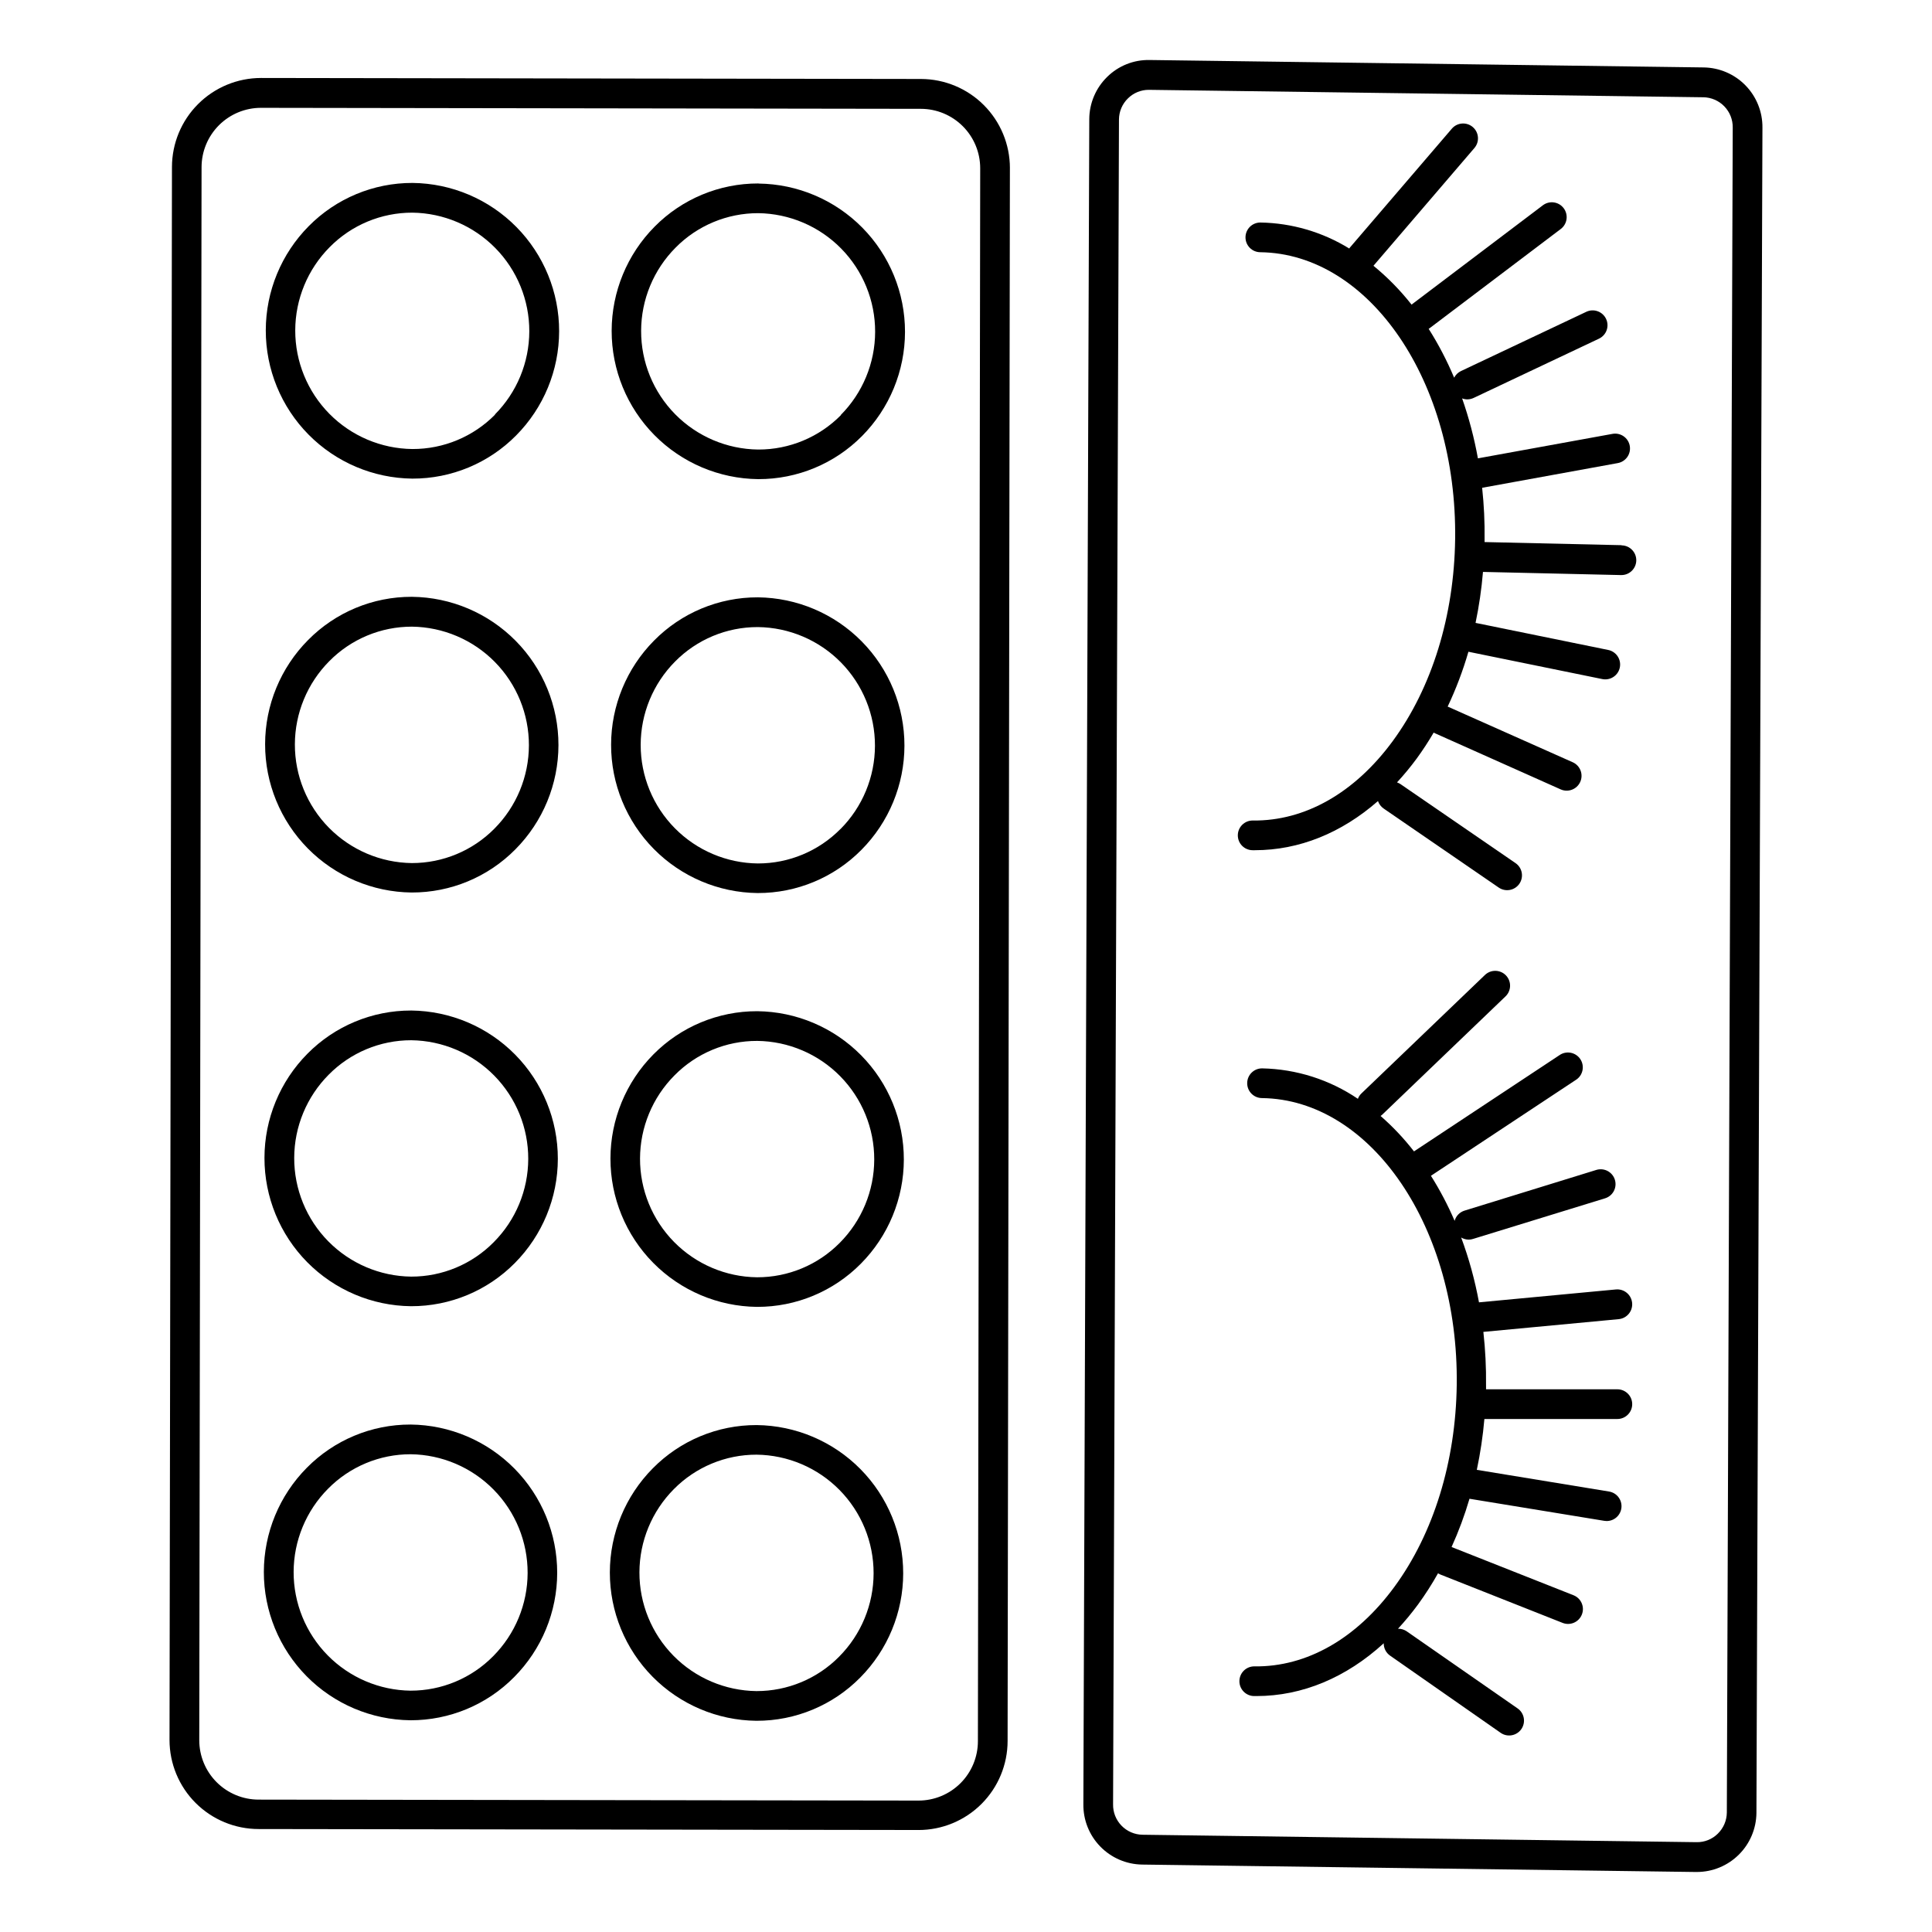 <?xml version="1.0" encoding="UTF-8"?>
<!-- Uploaded to: SVG Repo, www.svgrepo.com, Generator: SVG Repo Mixer Tools -->
<svg fill="#000000" width="800px" height="800px" version="1.1" viewBox="144 144 512 512" xmlns="http://www.w3.org/2000/svg">
 <g>
  <path d="m388.06 164.93-174.87-0.266c-6.262 0-12.27 2.488-16.699 6.918-4.43 4.43-6.918 10.434-6.918 16.699l-0.648 416.82c0 6.262 2.488 12.27 6.918 16.699 4.43 4.426 10.434 6.914 16.699 6.914l174.87 0.254v0.004c6.262 0 12.27-2.488 16.699-6.918 4.43-4.43 6.914-10.434 6.914-16.699l0.609-416.86h0.004c-0.016-6.246-2.504-12.234-6.922-16.652s-10.406-6.902-16.656-6.914zm15.094 440.5c0 4.176-1.656 8.18-4.609 11.133s-6.957 4.609-11.133 4.609l-174.86-0.254h-0.004c-4.176 0-8.18-1.66-11.133-4.613-2.953-2.953-4.609-6.957-4.609-11.133l0.609-416.85c0-4.176 1.66-8.18 4.609-11.133 2.953-2.953 6.961-4.613 11.133-4.613l174.86 0.266h0.004c4.176 0 8.18 1.66 11.133 4.613s4.609 6.957 4.609 11.133z"/>
  <path d="m345.03 192.62h-0.059c-10.324-0.023-20.227 4.098-27.484 11.441-7.285 7.344-11.375 17.266-11.391 27.609-0.012 10.344 4.059 20.273 11.328 27.633 7.266 7.359 17.145 11.555 27.488 11.672h0.059c10.316 0.023 20.211-4.086 27.473-11.414 7.285-7.344 11.379-17.266 11.391-27.609 0.012-10.344-4.059-20.273-11.324-27.633-7.269-7.359-17.148-11.555-27.488-11.672zm21.836 61.383c-5.777 5.856-13.668 9.148-21.895 9.129h-0.078c-8.27-0.102-16.16-3.465-21.965-9.355-5.801-5.887-9.047-13.832-9.023-22.098 0.02-8.27 3.301-16.195 9.133-22.055 5.781-5.859 13.676-9.148 21.906-9.133 8.266 0.105 16.156 3.469 21.957 9.359 5.801 5.891 9.043 13.832 9.02 22.098-0.02 8.266-3.301 16.191-9.133 22.055z"/>
  <path d="m344.89 302.3h-0.059c-10.332-0.027-20.238 4.102-27.492 11.453-7.285 7.344-11.379 17.266-11.391 27.609-0.016 10.34 4.055 20.273 11.324 27.633 7.269 7.359 17.145 11.555 27.488 11.672h0.059c10.324 0.02 20.223-4.106 27.473-11.453 7.289-7.344 11.379-17.266 11.395-27.609 0.012-10.344-4.059-20.273-11.328-27.633-7.266-7.359-17.145-11.555-27.488-11.672zm21.844 61.391c-5.777 5.856-13.668 9.145-21.895 9.133-8.273-0.09-16.176-3.441-21.992-9.328-5.816-5.883-9.07-13.828-9.059-22.102 0.008-8.273 3.289-16.211 9.117-22.082 5.781-5.856 13.668-9.145 21.895-9.129h0.09c8.266 0.105 16.16 3.469 21.961 9.359 5.801 5.891 9.043 13.832 9.023 22.102-0.02 8.27-3.301 16.195-9.129 22.059z"/>
  <path d="m344.71 411.98h-0.059c-10.324-0.02-20.223 4.102-27.484 11.441-7.285 7.344-11.379 17.266-11.391 27.609-0.012 10.344 4.059 20.273 11.328 27.633 7.266 7.359 17.145 11.555 27.488 11.672h0.059c10.324 0.023 20.227-4.102 27.484-11.445 7.285-7.34 11.379-17.262 11.391-27.605 0.012-10.344-4.059-20.273-11.328-27.633-7.266-7.359-17.145-11.555-27.488-11.672zm21.836 61.383c-5.781 5.856-13.676 9.145-21.906 9.129h-0.051 0.004c-8.266-0.105-16.156-3.469-21.957-9.359-5.801-5.887-9.043-13.832-9.023-22.098 0.02-8.266 3.305-16.191 9.137-22.051 5.773-5.859 13.664-9.152 21.891-9.133h0.051c8.27 0.102 16.16 3.465 21.965 9.355 5.801 5.891 9.047 13.832 9.023 22.098-0.02 8.27-3.301 16.195-9.133 22.059z"/>
  <path d="m344.55 521.66h-0.07c-10.324-0.023-20.223 4.106-27.473 11.453-7.285 7.344-11.379 17.266-11.391 27.609-0.012 10.344 4.059 20.273 11.324 27.633 7.269 7.359 17.148 11.555 27.492 11.672h0.059c10.324 0.023 20.223-4.106 27.473-11.453 7.285-7.344 11.379-17.262 11.391-27.605s-4.055-20.273-11.32-27.633c-7.266-7.359-17.145-11.555-27.484-11.676zm21.836 61.363c-5.781 5.856-13.668 9.145-21.895 9.133h-0.051c-8.266-0.109-16.16-3.473-21.961-9.363s-9.043-13.832-9.023-22.102c0.02-8.266 3.301-16.195 9.129-22.059 5.785-5.852 13.676-9.141 21.906-9.129 8.27 0.094 16.172 3.453 21.98 9.344 5.809 5.887 9.059 13.832 9.043 22.105s-3.297 16.203-9.129 22.07z"/>
  <path d="m252.85 521.52h-0.059c-10.324-0.023-20.223 4.106-27.477 11.453-7.285 7.344-11.375 17.262-11.391 27.605-0.012 10.344 4.059 20.273 11.328 27.637 7.266 7.359 17.145 11.551 27.488 11.672h0.059c10.324 0.02 20.223-4.106 27.473-11.457 7.285-7.34 11.379-17.262 11.391-27.605 0.012-10.344-4.055-20.273-11.324-27.633-7.269-7.359-17.145-11.555-27.488-11.672zm21.844 61.391c-5.777 5.856-13.668 9.145-21.895 9.133-8.266-0.105-16.16-3.473-21.961-9.363-5.801-5.891-9.043-13.832-9.023-22.102 0.02-8.266 3.301-16.191 9.129-22.055 5.781-5.856 13.668-9.145 21.895-9.133 8.27 0.105 16.16 3.473 21.961 9.363 5.801 5.891 9.047 13.832 9.027 22.098-0.023 8.27-3.301 16.195-9.133 22.059z"/>
  <path d="m253.02 411.8h-0.062c-10.324-0.02-20.223 4.102-27.48 11.445-7.285 7.344-11.379 17.266-11.391 27.605-0.012 10.344 4.059 20.277 11.324 27.637 7.269 7.359 17.148 11.555 27.488 11.672h0.059c10.328 0.02 20.227-4.102 27.484-11.445 7.285-7.344 11.379-17.262 11.391-27.605s-4.059-20.273-11.324-27.637c-7.269-7.359-17.148-11.551-27.488-11.672zm21.836 61.383h-0.004c-5.773 5.859-13.664 9.152-21.895 9.133-8.266-0.102-16.16-3.465-21.961-9.355-5.805-5.891-9.047-13.832-9.027-22.098 0.02-8.27 3.305-16.195 9.137-22.059 5.769-5.844 13.641-9.133 21.852-9.129h0.051c8.266 0.105 16.156 3.469 21.957 9.359 5.801 5.891 9.043 13.832 9.023 22.098-0.023 8.266-3.305 16.191-9.137 22.051z"/>
  <path d="m253.18 302.16h-0.059c-10.324-0.023-20.223 4.106-27.473 11.453-7.285 7.34-11.379 17.262-11.391 27.602-0.016 10.344 4.055 20.273 11.32 27.633s17.141 11.559 27.484 11.676h0.059c10.324 0.023 20.227-4.102 27.48-11.453 7.285-7.34 11.379-17.262 11.395-27.605 0.012-10.344-4.059-20.273-11.328-27.633-7.266-7.359-17.145-11.555-27.488-11.672zm21.855 61.43c-5.785 5.856-13.676 9.145-21.906 9.133-8.266-0.105-16.156-3.473-21.961-9.363-5.801-5.891-9.043-13.832-9.023-22.102 0.02-8.266 3.301-16.191 9.133-22.055 5.777-5.856 13.664-9.145 21.891-9.133 8.27 0.105 16.164 3.465 21.969 9.355 5.801 5.891 9.047 13.836 9.027 22.105-0.02 8.27-3.301 16.195-9.129 22.059z"/>
  <path d="m253.38 192.48h-0.07c-10.324-0.023-20.227 4.102-27.484 11.445-7.285 7.344-11.375 17.266-11.391 27.605-0.012 10.344 4.059 20.277 11.328 27.637 7.266 7.359 17.145 11.551 27.488 11.672h0.059c10.32 0.02 20.219-4.102 27.473-11.445 7.285-7.344 11.379-17.262 11.391-27.605 0.016-10.34-4.055-20.27-11.32-27.629-7.266-7.363-17.141-11.559-27.484-11.68zm21.836 61.383c-5.777 5.859-13.668 9.152-21.895 9.133h-0.051c-8.273-0.094-16.172-3.449-21.984-9.336-5.809-5.891-9.059-13.832-9.043-22.105 0.016-8.273 3.301-16.203 9.133-22.07 5.781-5.859 13.676-9.148 21.906-9.129 8.266 0.102 16.16 3.465 21.961 9.352 5.805 5.891 9.047 13.832 9.027 22.102-0.02 8.27-3.305 16.195-9.137 22.055z"/>
  <path d="m572.63 512.18h-34.812v-1.031l-0.004-0.004c0.055-4.734-0.18-9.473-0.707-14.18l35.855-3.375c2.176-0.203 3.773-2.129 3.57-4.305-0.207-2.172-2.133-3.769-4.305-3.566l-36.281 3.414c-1.074-5.852-2.652-11.602-4.723-17.18 0.594 0.355 1.273 0.551 1.965 0.559 0.395 0.004 0.789-0.055 1.164-0.176l34.891-10.734c1.027-0.285 1.895-0.969 2.406-1.902 0.512-0.938 0.625-2.035 0.309-3.055-0.312-1.016-1.027-1.863-1.977-2.348-0.949-0.48-2.051-0.559-3.059-0.215l-34.805 10.746c-1.281 0.398-2.269 1.418-2.629 2.707-1.777-4.137-3.875-8.129-6.277-11.938l38.375-25.387c0.91-0.559 1.551-1.461 1.777-2.504 0.23-1.039 0.027-2.129-0.559-3.016-0.59-0.891-1.512-1.5-2.559-1.699-1.047-0.195-2.129 0.039-2.996 0.656l-38.523 25.484h-0.004c-2.641-3.406-5.606-6.551-8.855-9.387 0.133-0.086 0.258-0.18 0.375-0.285l32.688-31.359c0.773-0.719 1.223-1.719 1.254-2.769 0.031-1.055-0.363-2.078-1.094-2.84-0.73-0.758-1.738-1.195-2.793-1.207-1.051-0.016-2.066 0.395-2.816 1.137l-32.688 31.352h-0.004c-0.414 0.398-0.734 0.887-0.934 1.426-7.488-5.074-16.285-7.875-25.328-8.066h-0.051 0.004c-2.176-0.016-3.949 1.734-3.961 3.91-0.016 2.172 1.734 3.945 3.91 3.961 29 0.383 52.152 34.441 51.621 75.996-0.266 20.348-6.129 39.359-16.52 53.531-10.105 13.777-23.273 21.246-37.059 21.078h-0.051v-0.004c-1.043-0.008-2.047 0.398-2.793 1.133-0.742 0.73-1.164 1.73-1.172 2.773-0.016 2.172 1.73 3.949 3.906 3.965h0.602c12.191 0 23.832-4.922 33.742-13.992h-0.004c-0.016 1.309 0.617 2.539 1.695 3.285l29.293 20.449c1.785 1.242 4.238 0.801 5.481-0.984 1.242-1.785 0.801-4.238-0.984-5.481l-29.371-20.418c-0.684-0.48-1.5-0.727-2.332-0.699 1.887-2.047 3.66-4.195 5.312-6.434 1.926-2.644 3.695-5.402 5.293-8.258 0.184 0.113 0.375 0.215 0.57 0.297l32.473 12.852c2.019 0.781 4.289-0.211 5.082-2.227 0.797-2.012-0.18-4.289-2.188-5.098l-32.344-12.793v0.004c1.883-4.148 3.469-8.422 4.75-12.793l35.691 5.844c0.215 0.039 0.434 0.059 0.648 0.059 2.055 0.008 3.769-1.57 3.934-3.617 0.164-2.051-1.273-3.879-3.305-4.203l-35.031-5.746h0.004c0.941-4.445 1.613-8.945 2.008-13.473h35.238-0.004c2.176 0 3.938-1.762 3.938-3.938 0-2.172-1.762-3.934-3.938-3.934z"/>
  <path d="m573.75 288.48-36.32-0.828v-0.707c0.059-4.566-0.156-9.133-0.648-13.676l35.887-6.535c1.039-0.172 1.969-0.754 2.578-1.617 0.609-0.859 0.844-1.93 0.656-2.969-0.188-1.039-0.785-1.957-1.66-2.551-0.871-0.594-1.945-0.812-2.981-0.605l-35.602 6.477v-0.004c-0.973-5.394-2.371-10.707-4.184-15.883 0.438 0.168 0.902 0.254 1.367 0.258 0.582-0.004 1.156-0.133 1.684-0.383l33.297-15.742v-0.004c1.918-0.957 2.715-3.269 1.801-5.203-0.918-1.934-3.211-2.781-5.164-1.91l-33.297 15.742c-0.777 0.375-1.41 0.988-1.801 1.754-1.887-4.496-4.144-8.828-6.754-12.949l0.215-0.137 34.793-26.32 0.004-0.004c1.734-1.312 2.074-3.781 0.762-5.516s-3.781-2.074-5.512-0.762l-34.797 26.32c-2.977-3.789-6.363-7.238-10.094-10.293l26.754-31.211c1.414-1.652 1.219-4.137-0.434-5.551-1.652-1.41-4.137-1.219-5.551 0.434l-27 31.488-0.188 0.266c-7.074-4.363-15.195-6.742-23.508-6.887h-0.051 0.004c-2.176 0-3.938 1.762-3.938 3.934 0 2.176 1.762 3.938 3.938 3.938 29.008 0.383 52.152 34.441 51.621 75.996-0.266 20.348-6.129 39.359-16.52 53.531-10.105 13.777-23.293 21.227-37.059 21.078h-0.051v-0.004c-2.176-0.012-3.949 1.738-3.961 3.91-0.016 2.176 1.738 3.949 3.91 3.961h0.59c11.75 0 22.965-4.555 32.641-13.027 0.273 0.797 0.793 1.488 1.484 1.969l30.504 20.949c1.785 1.234 4.231 0.797 5.473-0.984 1.234-1.785 0.797-4.231-0.984-5.473l-30.535-20.969c-0.281-0.176-0.582-0.324-0.895-0.441 1.855-2.008 3.598-4.117 5.215-6.316 1.605-2.195 3.102-4.496 4.508-6.887l0.266 0.156 33.367 14.898c1.98 0.887 4.301 0.004 5.195-1.969 0.895-1.98 0.012-4.312-1.969-5.207l-33.16-14.762v0.004c2.219-4.691 4.055-9.551 5.5-14.535l35.426 7.231c0.262 0.059 0.527 0.09 0.797 0.09 2.039 0.023 3.762-1.516 3.961-3.547 0.203-2.027-1.18-3.875-3.184-4.258l-35.109-7.164v0.004c0.93-4.461 1.59-8.973 1.969-13.512l36.555 0.836h0.09c2.172 0.023 3.953-1.719 3.981-3.891 0.023-2.176-1.719-3.957-3.894-3.981z"/>
  <path d="m595.5 161.87-146.85-1.969c-4.207-0.086-8.27 1.535-11.258 4.496-2.996 2.938-4.699 6.953-4.723 11.148l-1.566 446.6v0.004c-0.047 4.18 1.562 8.207 4.481 11.199 2.914 2.996 6.898 4.715 11.078 4.781l146.86 1.969h0.207v-0.004c4.152-0.016 8.133-1.664 11.078-4.594 2.949-2.926 4.625-6.898 4.664-11.051l1.594-446.63c0.039-4.176-1.574-8.199-4.492-11.188-2.918-2.988-6.898-4.699-11.074-4.762zm6.129 462.48c-0.023 2.106-0.883 4.117-2.391 5.59-1.488 1.48-3.516 2.293-5.617 2.254l-146.85-1.969c-2.109-0.035-4.113-0.906-5.574-2.422-1.465-1.516-2.262-3.551-2.219-5.656l1.562-446.5c0.016-2.106 0.879-4.121 2.391-5.586 1.469-1.449 3.449-2.262 5.512-2.254h0.098l146.86 1.969v-0.004c2.102 0.035 4.102 0.902 5.562 2.41 1.461 1.512 2.266 3.539 2.231 5.641z"/>
 </g>
</svg>